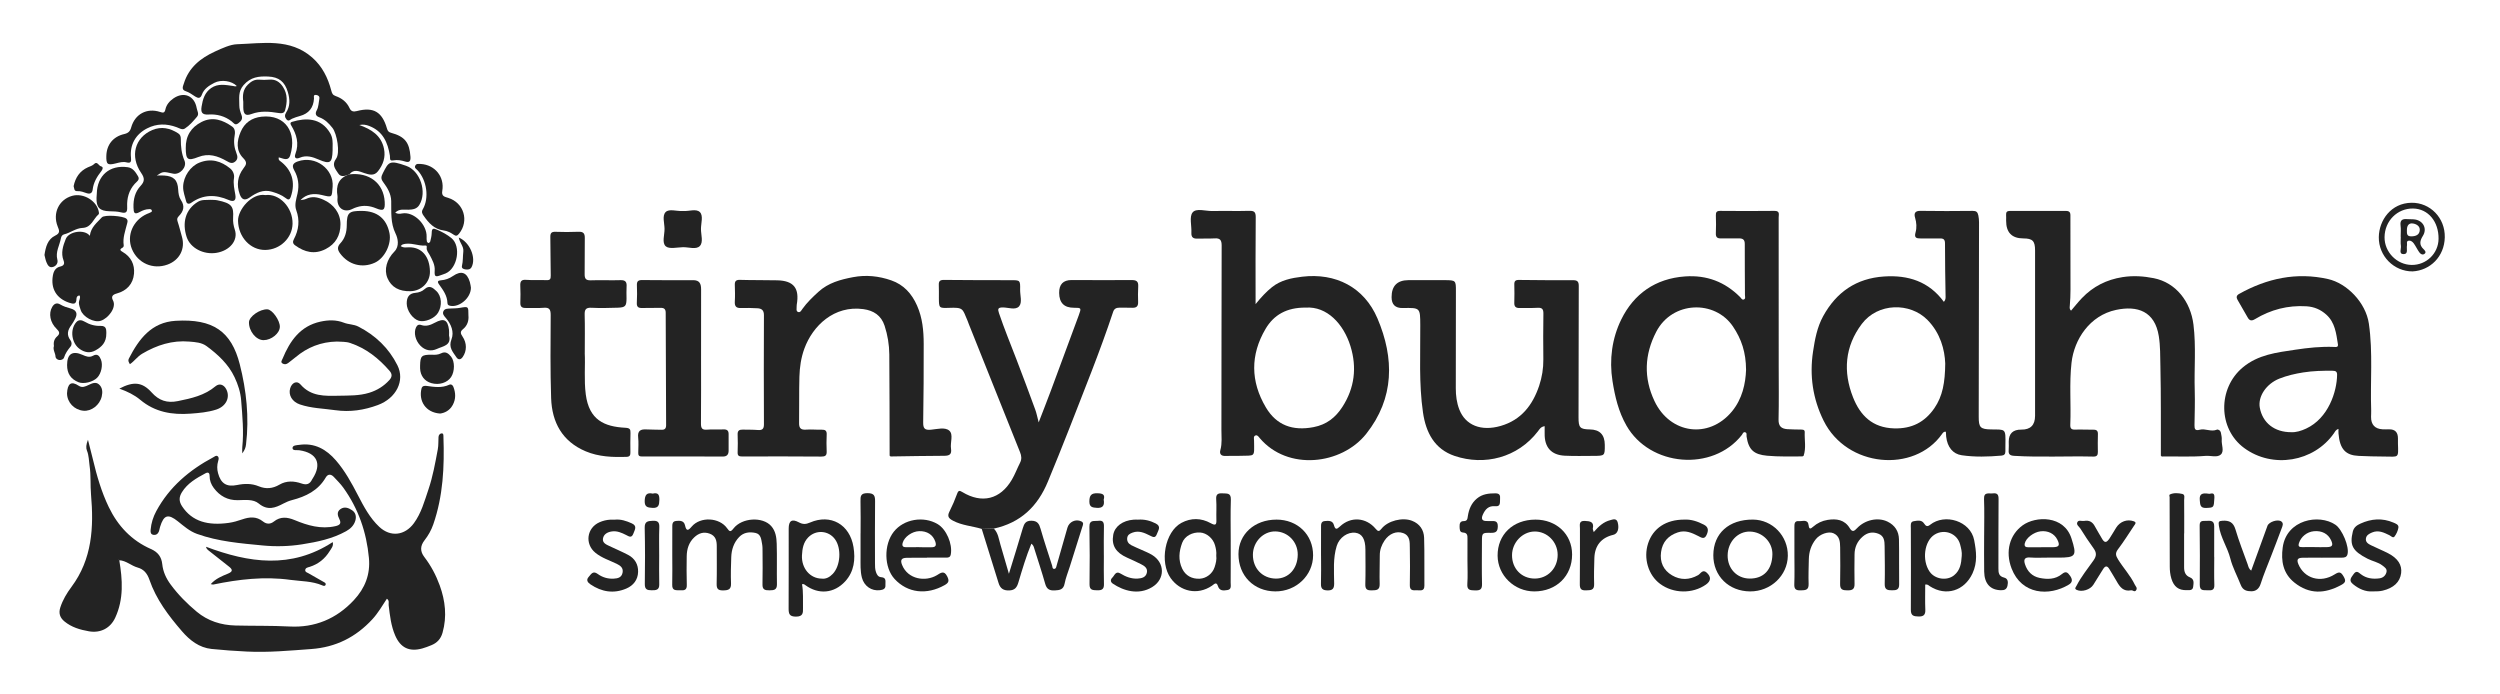 <svg xmlns="http://www.w3.org/2000/svg" id="Layer_1" data-name="Layer 1" viewBox="0 0 1859.41 516.41"><defs><style>      .cls-1 {        fill: #232323;      }    </style></defs><path class="cls-1" d="m88.7,416.6c2.46,14.53,3.42,28.98-3.01,42.85-3.65,7.86-11.02,11.58-19.53,10.09-6.59-1.15-12.94-2.98-18.24-7.36-3.35-2.77-4.45-6.09-3.07-10.36,1.82-5.65,4.86-10.68,8.31-15.31,15.44-20.71,16.65-44.34,14.54-68.66-.62-7.11,0-14.24-1.06-21.34-.57-3.81-.47-7.66-1.98-11.39-.79-1.95-.67-4.41.77-8.03,1.44,5.72,2.63,10.19,3.7,14.69,2.88,12.14,6.34,24.08,11.78,35.38,6.79,14.1,16.98,24.87,31.35,31.18,5.26,2.31,7.86,5.9,8.42,11.26.59,5.66,2.87,10.55,6.19,15.07,5.61,7.62,12.24,14.29,19.47,20.31,8.26,6.87,18.04,9.96,28.74,10.24,13.43.35,26.85.03,40.31.74,18.62.99,34.8-5.63,47.79-19.58,8.35-8.97,12.35-19.2,11.21-31.4-1.77-19.08-7.81-36.64-19.04-52.26-2.07-2.87-4.63-5.4-7.06-8-2.11-2.25-4.44-2.3-6.02.42-5.66,9.72-14.75,14.13-25.1,16.81-2.17.56-4.31,1.47-6.3,2.52-6.17,3.26-11.79,5.51-18.46,0-4.1-3.38-10.19-2.55-15.56-2.46-7.56.13-13.4-3.11-17.86-9.07-2-2.67-3.12-5.65-3.11-9.02,0-2.29-1.11-2.96-3.08-1.9-6.72,3.61-13.36,7.33-17.54,14.13-2.16,3.51-2.28,6.68.12,10.35,7.56,11.56,19.54,14.55,34.85,12.38,3.34-.47,6.65-1.46,9.85-2.56,5.49-1.89,10.61-2.41,15.56,1.56,2.44,1.96,5.31,2.2,8.04.03,4.9-3.91,9.98-3.36,15.48-1.08,9.65,4.01,19.55,6.92,30.23,4.52,3.14-.71,4.76-1.84,3-5.3-1.3-2.55-2.09-5.36.82-7.4,2.99-2.1,6-.91,8.61.82,2.74,1.82,3.35,4.72,2.46,7.77-1.06,3.62-3.67,6.08-6.87,7.86-10.21,5.67-21.44,7.97-32.82,9.77-9.66,1.52-19.48,1.76-29.08.84-16.52-1.59-33.18-2.91-49.03-8.63-5.47-1.98-9.72-5.75-14.14-9.29-7.32-5.87-10.54-4.9-13.31,4.14-.38,1.23-.49,2.57-1.02,3.72-.73,1.61-2.13,2.49-3.95,2.14-2.14-.41-2.18-2.13-2.03-3.81.42-4.91,1.87-9.52,4.21-13.84,9.74-18.03,24.66-30.58,42.46-40.08.95-.51,2.02-1.55,3.11-.78,1.24.89.81,2.4.46,3.59-.92,3.05-.91,6.07-.09,9.09,2.08,7.68,6.36,10.39,14.11,8.78,5.51-1.14,10.87-1.25,16.18.95,5.28,2.19,10.33,1.74,15.33-1.21,5.25-3.1,10.99-2.79,16.46-.88,3.88,1.35,6.22.43,7.88-3.08.07-.15.18-.27.27-.41,7.24-11.07,3.44-19.3-9.79-21.23-1.83-.27-4.95.52-5.05-1.57-.1-2.22,3.14-2.18,5.02-2.45,11.38-1.66,20.13,3.33,27.26,11.58,6.72,7.76,11.61,16.74,16.32,25.81,4.41,8.48,8.84,16.99,15.97,23.64,8.31,7.74,18.96,6.45,25.7-2.77,5.52-7.55,7.83-16.29,10.77-24.95,3.34-9.86,5.12-19.94,7.01-30.06.58-3.08.31-6.13.53-9.18.11-1.53,1.22-2.63,2.42-2.62,1.41.01,1.2,1.66,1.24,2.74.76,22.03-.23,43.85-7.56,64.97-1.51,4.36-3.74,8.28-6.5,11.8-3.36,4.29-3.29,8.34-.2,12.39,4.95,6.48,8.74,13.57,11.5,21.2,4.15,11.48,5.48,23.13,2.1,35.13-1.31,4.66-4.07,7.62-8.37,9.35-2.25.91-4.52,1.81-6.85,2.44-9.5,2.57-16.02-.49-19.98-9.61-3.13-7.2-3.97-14.96-4.89-22.67-.18-1.51.72-3.27-1.31-4.76-3.46,5.24-6.56,10.68-10.82,15.3-12.27,13.3-27.16,20.8-45.42,22.13-16,1.17-31.96,2.68-48.01,1.87-8.72-.44-17.45-1.02-26.14-1.93-9.27-.97-16.21-6.44-22.02-13.16-9.98-11.55-19.2-23.68-24.24-38.38-1.52-4.44-4.08-7.73-8.7-9-4.8-1.32-8.57-5.2-13.78-5.46-.09-.18-.19-.37-.28-.55,0,.1-.06.25-.02.3.09.09.24.13.37.19Z"></path><path class="cls-1" d="m1445.77,224.52c.95-1.12,1.31-2.14,1.29-3.52-.23-13.28-.45-26.56-.44-39.85,0-2.8-.88-3.83-3.56-3.8-4.86.06-9.72.04-14.59,0-2.94-.03-4.95-.31-3.75-4.5.98-3.45.75-7.27-.36-10.97-.9-3-.19-5.13,3.97-5.05,12.96.23,25.93.15,38.9.02,2.61-.03,3.64.8,4.18,3.35.38,1.78.52,3.5.52,5.26-.07,48.13-.15,96.27-.23,144.4-.01,8.03,1.13,9.39,9.19,9.53,10.87.19,10.89-1,10.66,11.54-.03,1.62-.04,3.24-.02,4.86.02,1.97-.92,2.91-2.9,3.08-9.87.85-19.74,1.16-29.57-.27-6.59-.96-10.67-6.05-11.56-13.77-.14-1.24-.16-2.49-.23-3.72-1.66-.23-2.28.88-2.89,1.74-20.64,29.17-70.76,24.98-88.04-9.95-8.05-16.27-10.58-33.58-7.85-51.51,1.38-9.03,3-18.02,7.54-26.27,9.87-17.94,24.7-28.1,45.23-29.48,17.92-1.2,33.41,3.66,44.52,18.86Zm1.02,45.8c-.37-10.07-3.51-22.49-13.18-32.33-13-13.21-36.92-12.9-48.87,2.94-12.67,16.79-14.05,35.62-6.48,54.69,5.3,13.34,14.34,22.54,30.52,23,13.17.37,22.79-4.67,29.91-14.98,6.18-8.93,7.98-19.31,8.1-33.32Z"></path><path class="cls-1" d="m1340.54,339.47c-8.75,0-17.48.28-26.23-.52-9.85-.91-13.8-4.41-15.27-14.25-.18-1.18.51-2.89-1.24-3.24-1.33-.27-1.65,1.26-2.33,2.12-21.7,27.44-68.37,23.51-85.78-7.06-5.9-10.35-8.53-21.48-10.37-33.1-2.53-16.06-.33-31.86,6.54-45.85,9.32-18.96,25.36-30.41,47.42-31.98,16.12-1.14,29.64,4.02,40.96,15.36.77.77,1.4,2.21,2.61,1.85,1.67-.49.98-2.19.98-3.37-.02-12.64-.19-25.28-.13-37.92.02-3.29-1.43-4.26-4.41-4.2-4.37.09-8.76-.12-13.13.01-2.86.09-4.12-.83-3.97-3.9.21-4.37.15-8.75.01-13.13-.08-2.41.54-3.46,3.22-3.44,13.45.11,26.91.16,40.36-.01,4.27-.05,3.12,2.77,3.13,4.93.04,36.96.03,73.91.03,110.87,0,13.13.21,26.26-.11,39.39-.12,4.96,2.15,6.82,6.44,7.16,3.23.26,6.48.18,9.72.29,1.42.05,3.38-.18,3.3,1.89-.25,5.9,1.18,11.89-.86,17.7-.3.13-.6.26-.9.39Zm-41.88-64.4c-.06-13.01-3.43-22.89-9.74-32.24-13.5-19.99-45.14-19.01-57.05,3.89-8.82,16.96-9.51,34.28-1.31,51.62,11.54,24.39,40.34,28.37,57.49,7.8,7.82-9.37,10.25-20.92,10.61-31.07Z"></path><path class="cls-1" d="m1607.17,338.98c-.06-22.2.16-44.4-.34-66.58-.17-7.43,0-14.91-1.19-22.38-2.95-18.52-15.84-22.92-31.81-19.52-19.52,4.15-31.13,21.87-33.1,39.26-1.74,15.34-.28,30.76-.92,46.13-.11,2.65.71,3.76,3.58,3.64,4.53-.19,9.07.13,13.61.06,2.51-.04,3.44.93,3.35,3.45-.15,4.37-.1,8.75-.03,13.12.04,2.39-.74,3.49-3.38,3.43-19.59-.46-39.2.63-58.79-.54-3.07-.18-4.47-1.07-4.16-4.28.2-2.09.03-4.21.04-6.32q.05-9.02,9.34-8.92,10.24.12,10.24-10.27c0-40.99,0-81.99,0-122.98,0-7.07-1.82-8.93-8.71-8.95q-12.85-.04-12.81-13.16c0-1.46.07-2.92-.02-4.37-.12-2.04.68-2.92,2.79-2.92,13.94.05,27.87.07,41.81,0,3.58-.02,3.23,2.43,3.23,4.66.04,13.77.09,27.55.04,41.32-.03,8.26.27,16.52-.51,24.77-.1,1.07-.33,2.29.93,3.45,2.7-3.14,5.25-6.4,8.1-9.37,8.28-8.63,18.31-13.73,30.23-15.6,7.87-1.23,15.57-.73,23.2.79,16.56,3.29,27.41,17.5,29.53,34.53,2.04,16.38.44,32.75.95,49.12.26,8.54-.06,17.1-.18,25.65-.04,2.72.39,4.4,3.83,3.43,4.19-1.18,8.47,1.81,12.83-.07.86-.37,2.69.51,3.01,2.44.28,1.71.74,3.26.59,5.13-.3,3.72,2.09,8.44-.72,10.96-2.7,2.42-7.47.66-11.32.98-10.84.91-21.7.25-32.55.46-.13-.31-.35-.5-.68-.57Z"></path><path class="cls-1" d="m933.86,226.18c4.25-5.22,7.98-9.23,12.23-12.63,6.49-5.18,14.47-6.8,22.36-7.74,25.05-3,46.17,7.83,56.05,31.01,12.64,29.67,12.65,59.34-8.34,85.83-18.34,23.13-58.46,27.78-79.25,3.15-.82-.97-1.7-2.43-3.08-1.94-1.75.62-1.12,2.47-1.11,3.85.13,12.91,1.22,10.9-11.03,11.33-3.4.12-6.81-.09-10.21.07-3.32.16-4.62-1.52-3.81-4.41,1.39-4.96.76-9.96.77-14.93.09-45.7.03-91.41.18-137.11.01-4.05-1.14-5.61-5.2-5.36-4.2.27-8.43,0-12.64.19-3.23.14-4.85-.88-4.67-4.4.27-5.15-1.67-11.86.89-15.07,2.71-3.41,9.71-.95,14.82-1.06,9.07-.19,18.16.12,27.23-.14,3.71-.1,4.95.78,4.91,4.75-.21,21.06-.1,42.13-.1,64.6Zm37.33,2.6c-14.22-.13-23.8,5.43-29.94,15.87-11.35,19.3-11.17,39.04.22,58.3,7.93,13.42,20.02,17.7,35.49,14.74,9.73-1.86,16.37-7.17,21.46-15.05,9.1-14.07,10.9-29.36,6.02-45.14-5.15-16.64-17.54-29.78-33.24-28.72Z"></path><path class="cls-1" d="m661.67,338.98c-.06-25.12-.03-50.24-.24-75.36-.06-7.23-1.23-14.36-3.49-21.31-2.52-7.75-8.27-11.36-15.78-12.39-21.78-2.98-37.68,12.39-43.88,29.32-2.49,6.79-3.51,13.83-3.71,20.94-.32,11.5-.07,23.01-.24,34.52-.05,3.78,1.35,5.13,5.15,4.85,3.86-.29,7.78.14,11.66.04,2.62-.06,3.86.71,3.72,3.58-.2,4.2-.18,8.43-.01,12.64.12,3.04-1.12,3.81-4.03,3.78-19.61-.14-39.23-.17-58.84-.07-2.57.01-3.45-.64-3.36-3.2.15-4.37.19-8.76,0-13.13-.13-2.89,1.25-3.72,3.76-3.66,3.72.09,7.46-.01,11.17.29,3.27.27,4.65-.62,4.63-4.21-.12-27.07-.13-54.14,0-81.2.02-3.71-1.75-4.98-4.87-5.13-4.04-.2-8.11-.34-12.15-.18-3.66.15-4.86-1.32-4.64-4.88.25-4.03.14-8.1,0-12.15-.1-2.83.72-4.01,3.87-3.91,9.23.29,18.48.11,27.71.33,12.27.3,16.64,5.9,14.48,18.17-.08.48-.11.97-.08,1.45.1,1.4-.59,3.31,1.05,3.93,1.63.62,2.42-1.1,3.24-2.26,3.41-4.78,7.62-8.8,11.94-12.74,7.33-6.69,16.38-9.12,25.78-10.9,9.69-1.84,19.13-.82,28.33,2.37,9.29,3.22,15.29,9.87,19.24,18.81,4.03,9.12,4.91,18.69,4.93,28.4.03,19.45-.06,38.9-.38,58.34-.07,4.45.98,6,5.71,5.56,4.6-.43,10.5-2.11,13.67.65,3.3,2.87.6,8.89,1.32,13.46.66,4.25-1.22,5.27-5.1,5.28-13.28.02-26.57.31-39.85.5-.13-.31-.35-.5-.68-.57Z"></path><path class="cls-1" d="m730.16,393.37c-7.08-2.15-14.63-2.52-21.37-6.11-3.22-1.71-4.42-3.21-2.65-6.73,2.17-4.33,4.1-8.81,5.76-13.37.93-2.57,1.88-2.37,3.84-1.18,14.57,8.8,28.15,5.48,36.79-9.12,2.38-4.02,4.01-8.48,6.13-12.66,1.37-2.7,1.11-5.15,0-7.89-12.73-31.67-25.37-63.38-38.03-95.09-.36-.89-.64-1.82-1.02-2.7-3.88-9-2.92-9.98-13.9-9.55-7.32.28-7.34.12-7.41-7.27-.03-3.24.1-6.49-.06-9.72-.14-2.96.98-3.82,3.97-3.79,16.53.19,33.06.18,49.59.2,6.96,0,7.05-.03,6.93,7.17-.07,4.18,1.72,9.4-.77,12.27-2.65,3.04-7.97.84-12.09.83-3.79,0-3.89,1.24-2.84,4.33,3.92,11.53,8.52,22.79,12.9,34.14,4.82,12.49,9.47,25.05,14.08,37.62.98,2.66,1.49,5.49,2.52,9.4,3.32-8.63,6.29-16.14,9.11-23.71,6.96-18.68,13.86-37.37,20.75-56.07,1.98-5.36,1.86-5.48-3.65-5.47q-10.87.03-10.99-11.02-.1-9.59,9.26-9.6c14.91.02,29.82.16,44.73.02,3.59-.03,5.03,1.08,4.82,4.72-.23,3.88-.2,7.78-.07,11.66.1,3.19-1.32,4.36-4.39,4.23-3.24-.14-6.48-.02-9.72-.06-2.2-.03-3.74.91-4.44,3-9.81,29.61-21.63,58.46-32.9,87.53-5.03,12.97-10.34,25.82-15.61,38.7-7.64,18.63-20.4,30.77-40.27,35.07-2.99.08-5.99.17-8.98.25Z"></path><path class="cls-1" d="m1148.87,316.96c-3,.47-3.85,2.32-5.02,3.84-15.08,19.64-39.74,25.78-61.9,18.32-15.06-5.07-21.42-17.47-23.58-32.32-3.14-21.58-1.87-43.33-2.02-65.02-.09-12.93.04-12.93-13.07-12.68q-8.27.16-8.27-8.07,0-12.58,12.52-12.67c9.08-.05,18.15-.06,27.23,0,7.99.05,8.12.32,8.09,8.06-.07,24.15-.07,48.3-.08,72.45,0,5.38.67,10.68,2.62,15.7,4.56,11.75,16.23,16.42,30.77,12.22,15.27-4.42,23.8-15.5,28.63-29.93,2.11-6.32,3.16-12.85,3.09-19.57-.12-11.34-.15-22.69.04-34.03.06-3.46-1.09-4.55-4.47-4.33-4.36.28-8.75.04-13.12.16-2.81.07-4.17-.9-4.05-3.95.17-4.53.1-9.07.01-13.61-.05-2.47.86-3.36,3.44-3.32,13.45.18,26.9.23,40.35.19,3.16-.01,4.16,1.12,4.15,4.3-.13,32.58-.09,65.15-.17,97.73-.02,7.61,1.03,8.84,8.46,8.97q11.01.18,11.07,11.45c.05,8.14.05,8.18-8.38,8.22-7.13.03-14.27.21-21.39-.13-10.05-.48-15.13-6.27-14.96-16.45.03-1.75,0-3.5,0-5.5Z"></path><path class="cls-1" d="m1739.27,319.03c-2.05.58-2.55,2.05-3.35,3.19-14.95,21.43-45.66,26.51-66.75,11.02-19.56-14.36-19.72-44.41-1.09-59.95,11.54-9.63,25.31-11.1,38.98-13.17,9.56-1.45,19.26-2.49,29.01-2.08,1.34.06,3.17.42,2.78-2.07-1.26-7.99-2.14-16.19-8.7-22.02-4.15-3.69-8.9-5.79-14.74-6.15-13.85-.83-26.5,2.48-38.26,9.57-2.47,1.49-4.06,1.25-5.48-1.36-2.41-4.4-5.09-8.64-7.5-13.04-.87-1.6-1.03-3.12,1.17-4.35,20.76-11.6,42.7-16.37,66.2-11.07,13.9,3.14,28.06,17.35,30.34,33.22,3.09,21.47.96,42.94,1.71,64.38.06,1.62-.07,3.24-.09,4.86-.07,5.81,2.87,9,8.6,9.29,1.62.08,3.24.04,4.86.02q6.53-.11,6.54,6.7c0,1.3-.05,2.59,0,3.89.36,11.14.74,9.72-9.91,9.65-6.47-.04-12.95-.18-19.41-.49-9.51-.46-13.95-4.9-14.9-16.71-.08-1.05-.01-2.11-.01-3.32Zm-34.99,2.42c3.39.17,7.23-.96,10.95-2.69,16.55-7.69,22.9-27.53,23.02-40.05.02-2.5-1.27-2.92-3.34-2.95-7.29-.1-14.55.1-21.78,1.23-6.09.96-12.07,2.34-17.79,4.6-9.79,3.88-16.07,13.32-14.59,21.56,2.02,11.28,10.89,18.4,23.54,18.3Z"></path><path class="cls-1" d="m259.86,129.68c-2.92,1.03-6.22,2.57-8.35-.77-2.02-3.16-5.02-6.23-1.56-10.84,3.19-4.25.71-18.66-2.69-22.95-2.73-3.45-5.59-6.38-9.87-7.93-2.13-.77-3.42-2.29-1.77-5.25,1.34-2.41,1.35-5.58,1.89-8.43.37-1.91-.88-2.73-2.45-2.9-2.26-.24-1.47,1.64-1.53,2.72q-.6,10.24-10.44,12.94c-2.01.56-4.03,1.19-5.93,2.04-1.39.62-2.48,2.39-4.11.45-1.31-1.57-1.41-3.22-.31-4.92,3.17-4.88,2.94-9.96,1.35-15.34-2.3-7.76-6.63-11.22-14.64-11.58-7-.31-13.07.37-18.29,6.37-4.26,4.89-3.11,9.98-3.17,15.16-.02,2.35.75,4.81,1.61,7.05,1.1,2.88-.05,4.39-2.23,6.09-2.6,2.03-3.38.02-5.04-1.28-5.02-3.96-11.03-5.55-17.29-5.14-4.89.31-5.77-1.75-5.12-5.89.86-5.41,2.33-10.45,7.11-13.79,5.13-3.57,10.77-2.31,16.31-1.55.95.13,1.82.6,2.76.03-3.69-3.81-11.49-5.07-16.76-2.34-3.87,2.01-7.64,4.39-9.23,8.84-1.05,2.93-2.86,2.66-4.93,1.31-2.3-1.5-4.48-3.13-7.17-4.01-3.32-1.09-1.86-3.75-1.26-5.68,3.67-11.91,12.4-18.89,23.31-23.86,5.24-2.39,11.27-5.17,16.15-5.33,19.19-.63,39.49-4.68,56.08,9.95,7.41,6.53,11.64,15.06,14.08,24.44.56,2.14,1.05,3.36,3.21,4.12,4.58,1.59,8.29,4.4,10.38,8.95,1.16,2.52,2.81,2.94,5.49,2.23,12.31-3.24,18.79.57,22.36,12.97.5,1.72,1.09,2.67,3.01,3.19,10.33,2.82,13.71,7.15,14.47,17.84.2,2.85-.52,4.6-3.79,3.59-2.97-.92-5.91-1.51-9.06-.89-3.1.61-2.19-1.89-2.44-3.47-1.56-9.85-5.23-18.24-15.38-22.14-2.29-.88-4.57-1.32-7.37-.71,9,3.22,16.31,7.74,18.35,17.65,1.3,6.34-.64,11.84-4.49,16.75-2.89,3.68-6.6,2.53-10.22,1.32-3.81-1.27-7.7-3.31-11.02.99h-.01Z"></path><path class="cls-1" d="m434.91,262.45c.5,9.27-.64,20.13.78,30.96,2.5,19,13.82,23.91,29.26,24.74,3.49.19,4.09,1.05,3.99,4.01-.16,4.69-.13,9.4-.07,14.09.02,2-.19,3.44-2.74,3.53-10.43.37-20.81,0-30.55-4.12-17.38-7.34-25.07-21.52-25.67-39.53-.68-20.56-.45-41.15-.33-61.73.02-4.19-.92-5.89-5.37-5.48-4.34.41-8.74.04-13.12.14-2.78.06-4.2-.84-4.08-3.92.17-4.21.14-8.43-.04-12.63-.14-3.27.8-4.65,4.42-4.37,5,.38,10.04.02,15.06.22,2.6.1,3.22-.78,3.17-3.32-.22-9.56-.09-19.12-.3-28.68-.06-2.92.75-4.05,3.8-3.95,5.67.19,11.35.24,17.01-.02,3.6-.17,4.89,1.06,4.82,4.67-.17,8.91.06,17.83-.11,26.73-.07,3.52.95,4.85,4.7,4.7,7.28-.29,14.59.13,21.87-.12,3.76-.13,4.88,1.34,4.62,4.82-.21,2.9-.03,5.83-.04,8.75-.03,5.72-.84,6.73-6.61,6.92-6.48.21-12.98.38-19.44.05-4.19-.22-5.21,1.27-5.09,5.23.27,8.9.08,17.82.08,28.3Z"></path><path class="cls-1" d="m521.42,264.85c0,16.68.09,33.37-.07,50.05-.03,3.52.76,5,4.56,4.66,4.02-.36,8.1,0,12.14-.18,2.68-.11,3.91.85,3.86,3.58-.07,4.05,0,8.1.01,12.15,0,2.91-1.21,4.47-4.36,4.46-20.09-.08-40.17-.13-60.26-.07-2.42,0-2.61-1.16-2.59-2.97.04-3.73.34-7.49-.07-11.17-.56-4.99,1.79-6.24,6.16-5.97,3.71.23,7.45.1,11.17.26,2.53.11,3.47-1.01,3.46-3.45-.14-27.86-.26-55.72-.31-83.58,0-2.8-1.23-3.7-3.83-3.64-4.53.1-9.07-.03-13.6.1-2.77.08-4.22-.67-4.05-3.83.24-4.36.24-8.75.06-13.11-.12-3.02,1.05-3.87,3.97-3.84,12.63.14,25.27.12,37.9.08,4.81-.02,5.9,2.78,5.88,6.9-.06,16.52-.03,33.04-.03,49.56Z"></path><path class="cls-1" d="m116.67,130.54c2.46,0,3.91-.08,5.36.01,7.2.45,10.12,3.33,10.49,10.42.15,2.8.54,5.62,2.08,7.89,3.05,4.49,1.88,8.31-1.48,11.74-1.35,1.38-1.64,2.37-1.02,4.19,1.25,3.66,2.08,7.47,3.18,11.18,2.68,9.01-1.67,17.51-10.68,20.81-10.8,3.94-22.12-1-26.49-11.57-4.14-10,.79-21.47,11.24-26.12.74-.33,1.53-.54,2.23-.93.64-.35,1.67-.53,1.33-1.65-.3-.97-1.19-.97-1.98-.96-2.49.03-4.83.9-6.91,2.07-4.21,2.36-4.62.53-4.74-3.31-.18-6.12,1.12-11.62,5.32-16.1,3.03-3.24,3.07-5.73.42-9.55-8.55-12.33-4.81-26.38,8.22-31.93,6.8-2.89,13.29-1.46,19.35,2.49,1.57,1.02,1.9,2.46,1.89,4.17-.04,5.52.49,10.85,2.73,16.11,2.06,4.83-3.53,10.76-8.52,9.64-7.44-1.67-7.49-1.67-12.01,1.39Z"></path><path class="cls-1" d="m66.8,175.4c.83-6.54,5.42-9.81,8.93-13.72,1.98-2.21,16.04-1.07,18.28.98,1.43,1.3.71,2.84.41,4.07-1.27,5.16-3.24,10.18-2.41,15.67.13.83-.3,1.54-1.12,1.97-2.39,1.22-1.11,2.18.29,2.99,6.27,3.61,9.1,9.38,8.49,16.22-.68,7.63-5.37,12.67-12.87,14.72-2.9.79-4.37,2.16-2.75,5.17,2.8,5.21-3.54,13.32-9.1,15.11-5.08,1.64-13.31-2.9-14.94-8.01-.58-1.83-1.34-3.71-1.34-5.58,0-1.66,1.44-3.25.58-5.17-1.71-.14-2.36,1.28-2.37,2.34-.04,4.48-2.37,4.02-5.45,2.99-9.46-3.18-13.83-10.46-12.09-20.3.58-3.29,2.03-5.8,5.45-6.6,2.63-.61,3.45-1.97,2.48-4.49-2.15-5.6-.41-10.94,1.64-16.02,2.34-5.78,14.14-7.45,17.89-2.34Z"></path><path class="cls-1" d="m293.93,158.19c1.96,1.12,3.64.85,5.12.57,8.74-1.65,18.58,8.33,18.25,17.35-.04,1.13-.04,2.28.18,3.38.1.51.8,1.27,1.2,1.25.47-.02,1.21-.68,1.33-1.19.48-2.03,1.04-4.1,1.07-6.17.04-3.67,1.12-3.83,4.32-2.39,3.74,1.68,7.35,3.6,10.4,6.14,7.35,6.11,4.48,22.45-4.37,26.25-1.18.51-2.43.86-3.64,1.32-4.14,1.58-4.75.94-4.47-3.57.26-4.17-1.8-7.78-3.66-11.36-.95-1.84-2.61-3.38-2.28-5.71.1-.71,0-1.51-.76-1.44-5.8.56-11.42-2.76-17.26-.75-.42.14-.72.62-1.33,1.17,2.13,1.51,4.42.89,6.53.9,9.19.03,15.04,6.89,15.22,18.01.13,7.95-6.16,14.37-14.34,14.64-8.56.27-14.38-3-17.25-9.72-2.72-6.36-.53-14.02,5.15-19.77,3.96-4,2.55-9.94.87-13.38-3.92-7.99-3.06-16.04-3.24-24.2-.12-5.47-2.89-9.91-5.97-14.07-1.82-2.46-1.61-3.97-.17-6.77,4.31-8.34,4.73-9.78,17.25-5.35,10.54,3.73,15.71,19.54,9.79,29.13-1.85,3-4.8,3.42-7.98,3.53-3.27.12-6.82-.94-9.96,2.2Z"></path><path class="cls-1" d="m250.43,254.04c-11.62.23-21.82,4.22-30.7,11.73-1.71,1.44-3.54,2.73-5.28,4.14-1.42,1.15-3.03,1.34-4.44.36-1.45-1.01-.32-2.33.15-3.47,5.46-13.22,13.15-24.32,28.19-27.58,5.77-1.25,11.57-1.5,17.52.83,3.28,1.29,7.28,1.12,10.63,2.84,12.74,6.52,22.69,16.01,29.09,28.81,5.69,11.38-.79,24.47-14.6,29.57-10.2,3.77-20.62,5.39-31.72,3.8-8.78-1.26-17.74-1.37-26.24-4.27-5.75-1.96-8.7-7-7.21-11.99,1.24-4.16,4.97-6,7.63-2.92,7.88,9.13,18.07,8.65,28.53,8.44,7.61-.16,15.2.08,22.61-2.19,5.89-1.81,10.86-4.91,15-9.46,2.11-2.32,2.23-4.46.15-6.85-8.07-9.29-17.39-16.75-29.25-20.72-3.34-1.12-6.67-.83-10.07-1.08Z"></path><path class="cls-1" d="m1334.62,413.08c0-6.97.02-13.94-.01-20.91-.01-2.4-.05-4.89,3.32-4.58,2.72.25,6.73-1.76,7.27,3.18.37,3.37,1.69,2.41,3.28,1.02,3.13-2.73,6.73-4.46,10.83-5.11,6.66-1.05,12.65-.18,16.49,6.19,1.95,3.24,3.36,2.12,5.41-.04,6.02-6.35,15.68-8.27,22.66-4.87,5.49,2.68,8.38,7.19,8.51,13.12.23,11.18-.03,22.37.14,33.55.06,4.02-2.11,4.43-5.25,4.41-3.27-.01-5.59-.31-5.49-4.66.23-9.39.05-18.8-.07-28.2-.05-3.77-.27-7.56-4.67-9.23-4.38-1.66-8.2-.88-11.7,2.2-4.03,3.54-5.97,7.97-6,13.27-.04,7.29-.19,14.59,0,21.88.1,4.05-1.79,4.83-5.36,4.79-3.45-.04-5.47-.52-5.37-4.71.23-9.07.1-18.15.03-27.23-.03-4.31-.41-8.65-5.14-10.61-3.68-1.53-9.97.73-12.97,4.5-3.45,4.32-5.08,9.34-5.19,14.84-.12,6.16-.38,12.32-.16,18.47.16,4.65-2.47,4.64-5.89,4.74-3.53.1-4.91-.85-4.76-4.62.28-7.12.08-14.26.08-21.39Z"></path><path class="cls-1" d="m500.01,413.12c0-6.96-.02-13.93.02-20.89.01-2.09-.17-4.48,2.82-4.77,2.83-.28,5.84-.33,6.63,3.23,1.03,4.68,2.39,4.01,5.01.93,6.43-7.54,20.57-6.84,26.32,1.3,1.81,2.56,2.52,2.98,4.71.17,6.33-8.14,21.73-8.97,28.07-1.83,3.35,3.76,3.96,8.53,4.1,13.16.31,10.03-.02,20.08.17,30.11.08,4.34-2.36,4.49-5.61,4.53-3.22.03-5.24-.43-5.14-4.4.21-8.09.07-16.19.04-24.29,0-1.94.03-3.92-.34-5.8-.64-3.28-.78-7.29-4.87-8.18-4.36-.95-8.8-.51-12.18,3.02-3.99,4.17-5.7,9.36-5.89,15.01-.22,6.47-.43,12.96-.17,19.42.18,4.6-1.95,5.22-5.87,5.29-4.02.07-4.9-1.42-4.81-5.11.23-9.22.05-18.46.08-27.69.02-4.14-.76-7.73-5.22-9.4-4.5-1.68-8.3-.33-11.56,2.75-3.99,3.78-5.5,8.69-5.57,14.04-.08,7.12-.17,14.25.06,21.37.13,3.9-2,4.11-4.9,3.95-2.86-.16-6.06.67-5.94-4.08.18-7.28.05-14.57.04-21.86Z"></path><path class="cls-1" d="m982.52,413.24c0-6.97-.03-13.94.02-20.9.01-2.08-.21-4.55,2.79-4.8,2.73-.23,5.84-.56,6.81,3.02.94,3.49,2.03,3.31,4.45,1.02,8.04-7.61,19.43-6.83,26.6,1.75,1.75,2.1,2.57,2.12,4.33-.1,4.73-5.94,15.59-8.63,22.64-5.91,5.78,2.23,8.86,6.81,9.04,12.68.38,11.82.07,23.65.21,35.48.06,4.7-3.23,3.43-5.74,3.54-2.65.12-5.19.33-5.1-3.79.2-9.23.16-18.47,0-27.71-.08-4.29.32-9.11-4.98-11.03-4.92-1.79-10.41.43-13.82,5.55-2.18,3.27-3.55,6.86-3.54,10.92.02,7.13-.3,14.26-.08,21.39.14,4.64-2.44,4.67-5.88,4.75-3.48.09-4.92-.79-4.8-4.59.26-8.58.11-17.17.07-25.76-.03-7.76-2.45-11.8-7.36-12.49-5.73-.81-12.03,3.47-13.98,9.79-2.83,9.15-1.98,18.61-1.9,27.96.03,3.81-1.26,5.22-5.07,5.11-3.52-.1-4.86-1.38-4.75-4.97.22-6.96.06-13.93.06-20.9h-.02Z"></path><path class="cls-1" d="m207.41,116.97c-.35,1.02-.2,1.97.69,2.61,9.07,6.57,11.88,16.06,8.17,26.77-1,2.9-2.33,2.11-3.87.91-3-2.34-6.48-3.55-10.06-4.65-6.46-1.98-11.77.82-16.69,4.29-3.97,2.8-6.05,1.15-7.34-2.43-2.47-6.84-1.68-13.38,2.78-19.27,1.98-2.61,3.1-4.31-.13-7.55-5.53-5.54-4.88-12.71-1.99-19.51,2.9-6.83,8.28-10.59,15.66-11.35,17.85-1.85,26.29,12.03,21.29,28.55-1.51,5-5.44,2.39-8.56,1.7-.1-.11-.18-.24-.3-.32-.06-.04-.18,0-.27,0l.63.25Z"></path><path class="cls-1" d="m730.16,393.37c2.99-.08,5.99-.16,8.98-.25,3.3,3.28,3.69,7.78,4.93,11.91,2.03,6.79,3.97,13.61,6.32,21.73,3.72-12.13,7.14-22.98,10.33-33.9,1.01-3.45,2.21-5.64,6.49-5.56,4.41.09,5.67,2.33,6.73,6.02,2.63,9.16,5.65,18.22,8.57,27.29.31.95.1,2.65,1.69,2.5,1.29-.12,1.42-1.56,1.72-2.63,2.67-9.32,5.36-18.64,7.99-27.97,1.25-4.41,6.15-6.71,10.29-4.74,2.17,1.03,1.22,2.69.76,4.17-3.08,9.88-6.21,19.74-9.32,29.61-1.31,4.16-3.02,8.24-3.82,12.5-.86,4.56-3.69,4.9-7.39,5.09-3.84.2-5.94-.99-7.04-4.88-2.46-8.71-5.32-17.31-8.03-25.94-.42-1.35-.65-2.84-2.28-3.93-3.9,9.47-6.77,19.15-9.64,28.81-1.1,3.69-2.6,5.83-6.91,5.95-4.35.13-6.63-1.56-7.84-5.52-4.13-13.43-8.34-26.84-12.52-40.26Z"></path><path class="cls-1" d="m915.36,402.72c0,10.2.05,20.4-.04,30.6-.02,2.1.85,5.05-2.38,5.53-2.76.42-5.87.97-7.13-3.05-1.08-3.45-2.94-1.15-4.38-.17-10.95,7.45-23.8,4.16-30.72-5.61-8.41-11.86-4.34-34.5,7.99-41.12,7.15-3.84,14.7-3.7,21.77.22,3.73,2.07,4.36,1.09,4.24-2.57-.16-5.01.22-10.06-.14-15.05-.27-3.8,1.14-4.78,4.68-4.56,3.28.21,6.39-.54,6.22,4.7-.34,10.35-.1,20.72-.1,31.08,0,0-.01,0-.02,0Zm-10.75,10.51c.27-2.65-.23-5.19-.93-7.68-1.43-5.1-6.18-9.16-11.03-9.49-5.69-.39-11.48,2.57-13.39,7.67-2.37,6.31-3.04,12.85.03,19.26,2.42,5.06,7.13,7.74,13,7.44,4.92-.25,9.54-3.74,11.12-8.68.89-2.75,1.59-5.6,1.2-8.52Z"></path><path class="cls-1" d="m1431.91,434.77c0,6.18-.19,12.44.07,18.68.16,3.87-1.3,5.16-5.06,5.07-3.52-.09-5.74-.45-5.7-4.98.17-20.24,0-40.48,0-60.72,0-2-.62-4.76,2.2-5.19,2.57-.39,5.77-1.17,7.59,1.65,1.36,2.11,2.46,2.68,4.54,1.03,10.97-8.71,30.03-2.82,32.76,11.4,1.63,8.46,2.58,16.52-1.23,24.75-6.01,13-19.71,17.31-31.74,9.55-.91-.59-1.64-1.59-3.43-1.24Zm27.16-21.2c.29-2.99-.48-5.86-1.21-8.64-2.17-8.26-11.72-11.83-18.99-7.31-7.65,4.76-9.56,19.05-3.69,27.55,3.91,5.66,12.79,7.02,18.13,2.75,4.62-3.7,5.42-8.94,5.75-14.35Z"></path><path class="cls-1" d="m223.43,148.88c1.4-.3,2.93-.34,4.19-.94,4.46-2.13,8.47-1.38,12.9.58,7.54,3.33,12.71,9.92,12.71,18.25,0,8.26-3.54,14.66-11.07,18.5-8.16,4.17-15.62,2.33-22.68-2.81-1.85-1.35-1.84-2.78-.88-4.6,3.65-6.92,4.48-14,1.74-21.53-1.5-4.12.07-8.44.94-12.41,1.37-6.28.56-11.96-2.47-17.3-2.11-3.73-.61-5.41,2.65-6.56,13.29-4.71,26.92,5.84,25.94,18.75-.62,8.14-.16,8.13-8.03,6.23-5.87-1.41-11.41-.9-15.94,3.84Z"></path><path class="cls-1" d="m596.51,434.54c1.08,5.81.58,11.74.73,17.65.09,3.72,0,6.42-5.24,6.43-5.01,0-5.47-2.23-5.45-6.19.11-19.77.03-39.54.05-59.3,0-5.78,2.35-7.42,7.51-4.66,3.02,1.62,5.2,1.56,8.36.18,15.29-6.65,29.6,1.34,32.33,18.21,1.48,9.16.55,18.2-6.16,25.53-8.23,8.98-19.79,10.02-29.66,2.81-.66-.48-1.25-1.04-2.45-.66Zm14.7-4.18c3.07.41,5.84-1.08,8.18-3.53,5.78-6.07,6.59-18.99,1.65-25.76-4.79-6.58-14.15-7.25-19.89-1.42-3.67,3.72-4.44,8.57-4.68,13.39-.47,9.6,6.03,17.27,14.74,17.32Z"></path><path class="cls-1" d="m96.62,270.86c-.74-1.28-1.64-2.47-.73-4.24,7.44-14.52,16.78-26.95,34.75-28.02,27.88-1.66,41.46,7.91,47.69,32.33,4.96,19.46,7.08,39.47,4.65,59.68-.26,2.16-.87,4.06-2.8,6.59,0-2.06-.12-3.37.02-4.65,1.21-11.63.06-23.18-.84-34.76-.48-6.14-2.34-11.77-4.87-17.16-4.58-9.75-12.31-16.9-20.81-23.18-3.69-2.73-8.19-3-12.74-3.39-12.87-1.12-24.29,2.59-35.2,9.02-3.58,2.11-5.79,5.55-9.12,7.78Z"></path><path class="cls-1" d="m1274.31,412.79c.11-16.15,11.62-26.45,29.43-26.34,14.57.09,26.22,12.2,25.98,27-.24,14.68-12.75,26.48-28.01,26.42-15.93-.06-27.51-11.51-27.41-27.08Zm26.98,17.53c10.47.11,16.78-6.6,16.96-18.05.14-9.01-7.25-16.58-16.51-16.9-9.17-.32-16.66,7.56-16.78,17.65-.12,9.84,6.83,17.2,16.32,17.3Z"></path><path class="cls-1" d="m949.33,386.46c15.78-.03,27.34,11.23,27.3,26.58-.04,14.93-12.6,26.91-28.11,26.82-15.98-.09-27.4-11.65-27.4-27.73,0-14.79,11.92-25.63,28.21-25.66Zm-.44,43.88c9.45.11,16.24-7.3,16.32-17.82.07-9.48-7.29-17.11-16.65-17.27-8.99-.15-16.61,7.74-16.7,17.27-.1,10.19,7.08,17.7,17.04,17.82Z"></path><path class="cls-1" d="m1141.88,386.46c15.77-.04,27.36,10.91,27.39,25.88.03,16.06-11.67,27.52-28.11,27.53-14.89,0-27.18-11.93-27.3-26.53-.13-15.74,11.44-26.83,28.03-26.87Zm-.43,43.86c9.7.01,17.13-7.7,17.08-17.74-.04-9.61-7.91-17.46-17.3-17.26-8.99.2-16.58,8.2-16.64,17.55-.07,10.03,7.09,17.43,16.86,17.45Z"></path><path class="cls-1" d="m1727.26,414.8c-4.86,0-9.73-.08-14.59.03-3.04.07-4.88.75-3.26,4.7,4.36,10.63,16.41,14.41,27.07,7.65,3.49-2.21,4.66-1.73,6.6,1.57,1.98,3.36,1.37,4.65-1.97,6.45-12.02,6.46-23.51,6.97-34.59-1.88-8.55-6.83-10.09-16.2-8.72-26.18,2.83-20.65,26.94-25.18,39.19-16.86,5.04,3.42,10.51,16.43,8.99,21.99-.61,2.25-2.27,2.48-4.14,2.49-4.86,0-9.73,0-14.59,0v.05Zm-5.73-7.89v.04c3.06,0,6.13.06,9.19-.02,4.04-.1,4.78-1.4,3.05-5.12-2.25-4.83-6.89-7.27-12.76-6.71-5.21.49-9.6,4.12-11.1,8.76-.84,2.6.16,3.11,2.43,3.06,3.06-.07,6.13-.02,9.19-.02Z"></path><path class="cls-1" d="m1523.88,414.73c-4.7,0-9.42.26-14.09-.08-4.35-.32-4.66,1.94-3.68,5,1.69,5.32,5.35,9.03,10.8,10.17,5.8,1.21,11.77,1.2,16.67-2.85,2.93-2.42,4.29-1.25,6.06,1.27,1.87,2.66,1.93,4.86-.88,6.56-14.73,8.91-35.12,7.49-42.61-11.97-4.91-12.77-1.35-25.15,8.19-32.08,9.69-7.03,30.8-7.64,36.35,9.74,4.15,12.97,3.41,14.3-10,14.26-2.27,0-4.54,0-6.81,0v-.03Zm-5.68-7.7v-.03c2.9,0,5.8.05,8.7-.01,4.6-.1,5.36-1.43,3.29-5.61-2.23-4.5-7.05-6.89-12.54-6.21-5.12.64-10.78,4.98-11.69,8.96-.5,2.18.56,2.93,2.58,2.91,3.22-.03,6.44,0,9.66,0Z"></path><path class="cls-1" d="m689.22,414.85c-5.02,0-10.05-.12-15.06.04-3.48.11-4.78,1.44-3.22,5.3,4.39,10.87,17.5,12.62,25.82,7.66,2.8-1.67,5.34-3.95,7.73.84,1.59,3.17,1.29,4.7-1.87,6.48-13.38,7.55-27.57,5.93-37.25-4.54-7.91-8.56-8.18-25.59-.56-35.2,7.39-9.31,22.04-11.86,32.54-5.64,6.53,3.86,11.17,14.68,9.84,22.44-.44,2.55-2.05,2.52-3.88,2.52-4.7,0-9.4,0-14.09,0,0,.03,0,.07,0,.1Zm-5.64-7.88v.04c3.06,0,6.12-.05,9.18.01,3.26.06,3.82-1.43,2.85-4.27-1.71-4.99-6.08-7.89-11.99-7.7-5.27.16-11.02,4.28-12.23,8.65-.65,2.33.11,3.33,2.53,3.28,3.22-.06,6.44-.02,9.67-.02Z"></path><path class="cls-1" d="m197.44,145.1c10.21-1.36,20.39,9.1,20.15,21.34-.21,10.5-9.25,19.31-20.24,19.46-11.16.15-20.04-9.58-20.31-21.62-.19-8.2,10.07-20.87,20.4-19.18Z"></path><path class="cls-1" d="m156.77,434.44c3.65-4.14,8.32-5.94,12.83-7.81,3.92-1.63,3.34-3.18.56-5.33-4.74-3.67-9.39-7.44-14.11-11.14-1.28-1.01-2.65-1.9-2.76-3.48,31.72,11.93,63.21,16.7,94.18-3.49.75,2.92-1.08,4.77-2.24,6.66-3.51,5.71-8.44,9.73-14.91,11.76-1.34.42-3.16.63-3.29,2.39-.12,1.53,1.57,1.88,2.64,2.51,3.63,2.12,7.32,4.14,10.95,6.26.79.46,1.97.91,1.57,2.11-.42,1.25-1.5.93-2.43.53-7.6-3.28-15.82-3.03-23.79-4.13-19.34-2.68-38.4-.42-57.35,3.48-.41.09-.89-.13-1.84-.29Z"></path><path class="cls-1" d="m156.24,148.62c1.77.1,3.59-.02,5.32.33,10.98,2.19,12.32,4.68,11.82,12.99-.19,3.06.29,5.95,1.29,8.95,2.62,7.84-3.72,15.55-13.72,17.17-9.49,1.53-19.41-3.5-22.13-11.81-3.41-10.43-1.07-20.49,8.46-26.2,2.85-1.71,5.93-1.21,8.96-1.42Z"></path><path class="cls-1" d="m269.17,156.87c11.35.08,18.32,5.7,20.51,16.53,1.64,8.09-3.57,18.61-10.87,21.97-9.42,4.33-19.59,1.59-25.82-6.84-1.99-2.7-2.38-4.88.2-7.63,3.42-3.65,4.7-8.33,4.72-13.32.04-9.41,1.48-10.77,11.26-10.71Z"></path><path class="cls-1" d="m1550.14,387.44c3.73-.7,6.24.78,7.97,4.07,1.57,2.98,3.42,5.81,5.06,8.76,1.99,3.58,3.42,3.74,5.76.3,1.8-2.65,3.32-5.49,5.05-8.19,2.89-4.53,8.13-6.43,13.01-4.69,2.4.86,1.01,2.17.24,3.31-3.94,5.88-7.68,11.91-11.95,17.53-2.22,2.92-1.68,4.73.08,7.59,3.95,6.41,9.2,11.94,12.46,18.78.58,1.22,2,2.28,1.06,3.92-1.16,2.04-2.58-.02-3.81.23-5.81,1.15-8.45-2.53-10.84-6.82-1.65-2.97-3.54-5.81-5.24-8.75-1.66-2.89-3.18-2.85-4.89-.03-2.34,3.86-4.76,7.66-7.16,11.48-2.3,3.68-8.43,5.57-12.28,3.86-2.05-.91-.84-1.93-.27-3.04,3.49-6.81,8.3-12.76,12.69-18.96,2.43-3.43,2.28-5.89-.05-9.08-3.44-4.7-6.61-9.61-9.71-14.55-.96-1.53-3.39-2.89-2.16-4.95.99-1.66,3.31-.43,4.97-.76Z"></path><path class="cls-1" d="m79.09,115.96c.2-8.27,4.98-14.35,13.31-16.26,2.94-.67,4.36-1.98,5.16-4.87,2.77-9.98,11.65-14.76,21.44-11.58,2.29.75,3.41.92,4.03-1.91.75-3.41,2.95-6.03,5.85-8.07,7.74-5.44,15.83-2.13,17.42,7.18.37,2.15,2.01,4.32.17,6.45-2.74,3.18-5.47,6.47-9.02,8.73-1.92,1.23-4.16-.32-6.03-1.01-7.54-2.77-14.82-2.83-22.06.89-8.54,4.39-12.95,12.24-11.93,21.85.28,2.64-.04,4.3-3.2,3.44-2.8-.76-5.43.07-8.07.72-6.2,1.55-7.23.76-7.08-5.58Z"></path><path class="cls-1" d="m1764.76,439.86c-5.31.39-10.31-1.78-14.78-5.47-3.31-2.73-1.26-4.81.52-7.36,2.15-3.08,3.66-1.29,5.47.08,4.12,3.13,8.85,3.7,13.78,3.04,2.62-.35,4.49-1.95,5.2-4.5.71-2.56-1.39-3.81-2.99-5.05-3.23-2.52-7.37-3.18-10.94-4.99-11.58-5.86-13.5-10.22-11.09-20.22.81-3.36,3.24-4.84,5.75-5.98,7.96-3.63,16.18-4.27,24.4-.75,1.69.72,4.16,1.52,3.76,3.85-.4,2.29-1.46,4.67-2.87,6.52-1.14,1.49-2.6-.37-3.8-.95-4.11-1.98-8.16-4.06-12.92-2.04-2.16.92-4.24,1.99-4.58,4.52-.36,2.77,1.84,4.01,3.86,5.01,4.2,2.08,8.57,3.8,12.73,5.96,7.25,3.77,10.37,8.74,9.62,14.74-.84,6.67-5.65,11.13-13.77,13.04-2.25.53-4.48.55-7.35.56Z"></path><path class="cls-1" d="m457.21,386.51c4.52-.48,8.63.92,12.65,2.73,4.28,1.92,2.31,4.68,1.22,7.62-1.33,3.6-3.29,2.12-5.3,1.1-3.35-1.7-6.77-3.25-10.63-2.71-3.21.45-6.16,1.95-6.69,5.37-.48,3.06,2.27,4.32,4.65,5.44,4.67,2.21,9.44,4.23,14.01,6.62,5.02,2.62,7.63,7.08,7.48,12.66-.16,5.87-3.49,10.14-8.75,12.39-9.37,4.02-18.34,2.54-26.68-3.1-2.02-1.37-3.48-3.22-1.28-5.61,1.75-1.9,3.04-4.8,6.63-2.17,3.43,2.51,7.48,3.77,11.87,3.53,3.09-.16,5.87-.76,6.64-4.35.78-3.62-1.59-5.35-4.33-6.68-5.37-2.61-11.17-4.38-15.87-8.23-8.04-6.58-6.44-18.48,3.03-22.68,2.53-1.12,5.2-1.77,7.96-1.93,1.13-.06,2.26-.01,3.39-.01Z"></path><path class="cls-1" d="m846.52,386.48c4.65-.33,8.99.75,13.1,2.87,4.22,2.18,1.88,5,.84,7.82-1.2,3.25-2.76,2.38-5.14,1.19-4-2-8.15-4.01-12.93-2.24-2.12.78-3.83,1.7-4.04,4.22-.2,2.43,1.05,4.08,3,5.11,2.42,1.28,5,2.27,7.49,3.42,2.64,1.22,5.38,2.27,7.87,3.75,9.87,5.9,9.98,18.13.2,24.06-10.15,6.16-21.33,2.73-29.21-2.58-1.98-1.33-1.81-3.12-.38-4.5,1.63-1.57,2.46-5.22,6-3.06,3.94,2.4,8.06,4.05,12.79,3.79,3.1-.17,6.04-.92,6.86-4.25.87-3.53-1.83-5.23-4.52-6.57-3.33-1.65-6.7-3.23-10.1-4.73-8.45-3.74-11.75-9.11-10.37-16.99,1.1-6.26,6.98-10.66,15.15-11.29,1.13-.09,2.27-.01,3.39-.01Z"></path><path class="cls-1" d="m1252.5,386.47c5.35-.33,10.18,1.38,14.84,3.78,3.7,1.91,3.32,4.74,1.86,7.81-1.65,3.45-4,1.69-6.09.63-4.82-2.45-9.58-4.62-15.24-2.71-7.14,2.41-11.4,7.12-12.43,14.6-1.03,7.51,1.77,13.56,8.17,17.33,6.25,3.68,12.86,3.53,19.37-.14,1.89-1.06,3.36-4.69,6.46-1.82,3.37,3.12,3.17,6.17-.6,8.82-9.99,7.02-24.2,6.81-34.1-.5-8.83-6.53-12.55-19.06-8.94-30.13,3.66-11.24,13.38-17.67,26.69-17.67Z"></path><path class="cls-1" d="m1674.37,424.38c4.1-11.31,8.06-22.3,12.08-33.28,1.11-3.03,7.88-5.18,10.37-3.23,1.79,1.4.83,3.36.26,4.92-2.48,6.8-5.13,13.54-7.72,20.31-2.7,7.05-5.69,14-7.98,21.18-1.2,3.78-3.73,5.55-6.95,5.49-3.05-.05-6.18-.48-7.83-4.71-2.55-6.52-6.12-13.12-7.72-19.52-2.14-8.54-7.38-15.76-8.55-24.51-.39-2.91-.26-3.57,2.73-3.74,5.04-.28,8.02,1.18,9.59,6.46,2.6,8.79,5.98,17.34,9.08,25.98.53,1.49.68,3.2,2.65,4.66Z"></path><path class="cls-1" d="m1091.44,417.33c0-5.51-.04-11.02.02-16.52.02-2.41.05-4.51-3.29-4.73-2.67-.17-2.48-2.46-2.58-4.44-.11-2.23.47-4.06,2.99-4.05,2.85.01,2.84-1.76,3.16-3.79.79-5.07,2.64-9.63,6.76-13.04,4.03-3.34,8.69-3.84,13.69-3.84,3.35,0,3.7,1.64,3.5,4.25-.2,2.5.59,5.76-3.58,5.34-4.97-.51-7.47,2.3-9.24,6.27-1.27,2.83-.85,4.79,2.83,4.74,1.13-.01,2.27.06,3.4.03,2.76-.08,4.97-.1,4.91,3.94-.06,3.92-1.49,4.88-5.16,4.82-6.58-.12-6.62.09-6.64,6.55-.03,10.53-.19,21.06.06,31.58.1,4.16-1.72,4.8-5.24,4.68-3.37-.12-6.04,0-5.69-4.79.41-5.64.1-11.33.1-17Z"></path><path class="cls-1" d="m312.9,121.95c10.54.62,17.87,9.49,16.05,19.97-.71,4.13,1.76,4.41,4.43,5.25,11.69,3.67,15.67,17.14,8.07,26.58-1.32,1.64-2.24,2.03-3.9.89-2.29-1.58-4.78-2.88-7.52-3.23-7.05-.89-11.21-5.57-14.93-10.92-1.03-1.47-1.82-2.82-.65-4.83,4.9-8.37,3.04-21.6-3.92-29.05-.95-1.02-2.61-1.74-1.59-3.55.9-1.59,2.53-1.07,3.94-1.11Z"></path><path class="cls-1" d="m136.2,138.86c.22-7.71,5.44-15.25,12.13-17.91,8.66-3.44,16.19-1.16,22.98,4.44,2.03,1.68,3.14,4.53,2.73,7.02-.7,4.33.3,8.35,1,12.48.71,4.16-1.01,5.57-4.89,3.88-9.68-4.2-18.98-4.28-27.87,2.02-1.67,1.19-3.32.99-3.82-1.04-.88-3.6-2.35-7.09-2.25-10.89Z"></path><path class="cls-1" d="m138.16,110.23c-.17-9,3.9-15.56,11.81-19.55,8.25-4.16,15.74-1.44,22.69,3.46,2.48,1.75,2.23,4.67,1.8,7.15-.77,4.47-.22,8.64,1.44,12.79.88,2.19,1.13,4.4-1.06,6.16-2.24,1.8-4.17.72-6.22-.45-6.66-3.78-13.38-6.08-21.2-2.98-7.87,3.12-9.22,1.92-9.26-6.59Z"></path><path class="cls-1" d="m88.77,289.05c10.48-5.54,17.02-4.95,24,2.81,5.46,6.07,11.46,8.1,19.47,6.47,10.06-2.04,19.89-4.17,28.04-11.04,2.89-2.43,6.21-1.26,8,2.2,3.11,6-.07,12.77-7.5,15.15-6.17,1.98-12.65,2.54-19.09,3.02-13.64,1.01-26.38-1.08-37.33-10.26-4.4-3.69-9.68-6.24-15.6-8.36Z"></path><path class="cls-1" d="m33.07,189.67c.91-6.04,2.37-11.75,8.01-14.44,4.06-1.93,2.9-4.04,1.79-6.86-3.88-9.83.94-19.92,10.75-22.7,8.57-2.43,18.79,3.89,19.94,12.35.06.44.07,1.13-.2,1.35-4.03,3.35-5.23,9.88-12.05,10.15-4.93.2-8.92,3.64-13.65,4.78-1.41.34-2.11,1.61-2.34,2.87-.97,5.31-4.21,10.2-2.64,16.03.63,2.36-.79,4.58-3.2,5.33-2.87.9-4.07-1.43-4.94-3.52-.74-1.76-1.03-3.7-1.46-5.35Z"></path><path class="cls-1" d="m640.07,396.68c0-7.94.15-15.89-.06-23.82-.1-3.9.14-6.09,5.23-6.07,5.23.02,5.66,2.24,5.61,6.41-.17,15.23-.07,30.47-.06,45.7,0,2.27-.02,4.53.78,6.72.7,1.92,1.55,3.51,3.94,3.68,4.13.3,2.86,3.55,3.05,5.92.22,2.84-1.86,3.45-4.02,3.73-6.32.82-11.86-3.06-13.48-9.3-1.28-4.94-.99-9.97-1.01-14.98-.03-6,0-11.99,0-17.99h.03Z"></path><path class="cls-1" d="m1624.46,396.71c0,8.42.02,16.84,0,25.26-.01,3.33.94,6.09,4.28,7.42,3.55,1.41,2.74,4.41,2.47,7-.31,2.99-2.91,2.51-4.94,2.55-5.87.12-9.42-2.52-11.27-8.57-.9-2.94-1.21-5.99-1.21-9.1.03-17.16-.04-34.32-.11-51.48,0-.75-.64-1.64.34-2.08,2.93-1.31,6.08-.99,9.02-.36,2.33.5,1.43,2.97,1.45,4.59.09,8.26.04,16.51.04,24.77h-.04Z"></path><path class="cls-1" d="m1475.74,397.95c0-8.9.26-17.81-.09-26.69-.22-5.67,3.53-3.93,6.44-4.29,3.37-.41,4.41.82,4.37,4.27-.17,17.15-.04,34.3-.11,51.44-.02,3.32.23,5.93,4.26,6.92,2.88.71,3.07,3.32,2.5,5.96-.59,2.72-2.18,3.49-4.88,3.44-7.83-.15-12.31-4.85-12.47-13.87-.16-9.06-.03-18.12-.03-27.18,0,0,.01,0,.02,0Z"></path><path class="cls-1" d="m71.99,144.08c.26-13.64,9.62-21.53,22.89-19.73,4.07.55,5.92,3.69,7.75,6.69,1.66,2.72-.98,4.07-2.4,5.65-4.42,4.92-5.94,10.83-5.65,17.2.17,3.65-.6,5.04-4.53,4.05-2.78-.7-5.76-.76-8.65-.82-7.24-.17-9.87-2.84-9.61-10.04.04-1.13.15-2.26.2-2.99Z"></path><path class="cls-1" d="m1185.36,395.75c3.79-4.48,7.49-7.67,12.34-8.89,1.88-.48,4.64-1.71,5.53,1.81,1.2,4.74-.12,8.37-3.37,9.13-8.84,2.09-13.71,7.94-14.02,17.19-.21,6.48-.37,12.97-.17,19.44.15,4.73-2.63,4.51-5.97,4.65-3.62.15-4.74-1.02-4.69-4.68.2-13.77.06-27.55.1-41.33,0-2.56-1.03-5.88,3.65-5.63,3.73.2,7.05.51,5.93,5.68-.11.51.27,1.13.67,2.62Z"></path><path class="cls-1" d="m259.88,129.68c14.78-1.71,25.47,6.6,26.25,20.4.35,6.15-.83,7.18-6.49,4.82-4.72-1.96-9.35-2.38-14.18-.84-1.07.34-2.15.7-3.14,1.23-6.02,3.2-11.47-.16-11.35-7.04.01-.81.19-1.64.06-2.42-1.31-7.73.75-13.58,8.85-16.14,0,0,.01,0,.01,0Z"></path><path class="cls-1" d="m508.59,156.91c3.57.34,9.16-1.84,11.91.8,2.78,2.66.85,8.29.85,12.6,0,4.33,1.91,9.84-.85,12.68-2.77,2.85-8.29.75-12.6.87-4.34.12-10.09,1.54-12.68-.63-3.06-2.56-.92-8.51-.96-12.97-.03-4.3-1.94-9.86.88-12.59,2.57-2.49,8.03-.53,12.21-.74.16,0,.32,0,1.24,0Z"></path><path class="cls-1" d="m247.38,109.36c0,.81.02,1.62,0,2.43-.25,9.51-1.89,10.56-10.39,6.86-4.52-1.96-9.16-3.45-14.06-1.33-3.21,1.39-4.17-.33-3.23-2.82,2.93-7.73.9-14.54-3.09-21.18-.57-.95-1.11-2.17.61-2.69,10.18-3.11,21.53-3.21,28.36,8.45,1.96,3.34,1.9,6.74,1.81,10.28Z"></path><path class="cls-1" d="m180.93,75.64c-.6-4.64-.24-9.01,3.34-12.6,2.4-2.4,4.95-4.06,8.54-3.79,2.42.18,4.88.24,7.29-.01,4.6-.48,7.8,1.57,10.23,5.18,3.74,5.57,3.36,11.64,1.67,17.69-.64,2.29-2.85,2.26-4.91,1.92-6.74-1.11-13.37-1.72-20.07.77-4.43,1.64-5.97.12-6.08-4.78-.03-1.46,0-2.91,0-4.37Z"></path><path class="cls-1" d="m1794.41,201.86c-13.89.06-25.32-11.4-25.14-25.49.15-12.51,9.07-25.38,24.37-25.56,13.71-.17,25.05,11.12,24.7,25.79-.34,14.34-10.93,24.55-23.93,25.26Zm-20.87-25.49c-.13,11.06,9.1,20.54,20.14,20.68,10.93.15,19.88-8.5,20.03-19.35.18-12.93-7.79-22.45-18.95-22.61-11.71-.18-21.08,9.22-21.22,21.28Z"></path><path class="cls-1" d="m1646.88,414.2c0,6.95-.18,13.92.07,20.86.14,3.91-1.97,4.16-4.87,3.95-2.77-.2-6.01.82-5.97-4.01.13-14.72.11-29.44-.08-44.15-.05-4.01,2.48-3.32,4.82-3.44,2.99-.15,6.04-.52,6,3.99-.06,7.6-.02,15.2-.02,22.8.01,0,.03,0,.04,0Z"></path><path class="cls-1" d="m821.02,413.15c0,7.12-.16,14.25.06,21.36.12,3.9-1.8,4.64-5.08,4.52-3.08-.11-5.71.07-5.65-4.46.19-14.24.2-28.49-.08-42.72-.11-5.53,3.58-4.06,6.54-4.48,3.61-.51,4.35,1.19,4.26,4.42-.2,7.12-.06,14.24-.07,21.36Z"></path><path class="cls-1" d="m490.28,413.21c0,7.13-.14,14.27.05,21.39.12,4.45-2.62,4.42-5.75,4.42-3.18,0-5.05-.59-4.99-4.6.22-13.94.23-27.88-.08-41.81-.11-4.8,2.24-5.1,5.96-5.27,3.9-.18,5.05,1.16,4.9,4.96-.27,6.96-.08,13.94-.09,20.91Z"></path><path class="cls-1" d="m40.11,257.33c-.46-2.93.28-5.29,2.41-7.16,2.31-2.02,1.7-3.54-.38-5.54-4.94-4.73-6.11-11.51-3.36-16.28,1.49-2.59,3.52-3.42,6.04-1.9,2.41,1.46,5,2.25,7.64,2.97,4.32,1.17,5.52,3.77,3.41,7.71-.84,1.56-1.67,3.16-2.73,4.56-2.8,3.69-3.84,7.33-.71,11.43,1.01,1.32,1.13,3.29.07,4.6-2.03,2.52-3.9,5-4.87,8.19-.38,1.27-2.02,2.02-3.56,1.86-1.41-.15-2.74-1.33-2.77-2.39-.09-2.82-2.2-5.3-1.18-8.06Z"></path><path class="cls-1" d="m321.3,263.83c2.06.13,4.52.11,6.73-1.02,3.4-1.75,5.56.09,7.47,2.45,2.84,3.52,2.79,10.95.03,15.15-2.82,4.29-8.96,6.19-14.7,4.55-5.08-1.45-8.15-5.46-8.38-10.96-.03-.65-.02-1.29,0-1.94.16-7.44,1.04-8.29,8.85-8.23Z"></path><path class="cls-1" d="m302.51,225.72c-.04-4.47,1.61-7.53,6.54-7.93,2.49-.2,4.95-1.09,6.67-2.68,3.7-3.44,6.39-.93,8.77,1.3,4.09,3.82,4.47,10.95,1.33,16.19-2.55,4.27-9.94,7.33-14.36,5.95-4.64-1.44-8.92-7.58-8.96-12.82Z"></path><path class="cls-1" d="m49.9,271.48c0-8.26,3.97-10.87,11.47-7.55,2.55,1.13,5.04,2.22,7.85.64,3.23-1.81,4.75.16,5.85,2.85,1.64,4,.3,10.4-2.82,13.54-3.21,3.22-10.07,4.86-13.87,3.32-5.77-2.35-8.49-6.44-8.48-12.79Z"></path><path class="cls-1" d="m79.07,247.85c.16,6.87-3.5,10.18-7.98,12.7-3.97,2.24-7.81,1.76-11.68-.89-6.12-4.19-7.66-14.41-2.67-20.04,1.86-2.1,4.17-1.58,6.17-.4,3.72,2.2,7.6,3.31,11.96,3.17,4.74-.16,4.06,3.55,4.22,5.46Z"></path><path class="cls-1" d="m327.36,307.58c-10.94-.72-16.13-9.55-13.85-18.63.52-2.07,2.36-2.12,3.94-1.9,5.62.78,11.18,1.65,16.64-.88,1.35-.62,2.57.12,3.11,1.52,1.77,4.56,1.94,9.07-.47,13.52-2.4,4.42-6.35,5.98-9.38,6.37Z"></path><path class="cls-1" d="m333.99,249.59c1.97,7.39-4.73,7.92-8.99,9.91-4.35,2.03-8.86,1.23-12.42-2.5-3.66-3.83-4.97-9.5-3.19-13.43.8-1.76,2.04-2.48,3.87-1.84,3.73,1.31,7.07-.05,10.19-1.72,6.72-3.61,9.56-2.24,10.51,5.39.16,1.28.02,2.59.02,4.19Z"></path><path class="cls-1" d="m49.84,292.67c.36-7.44,3.07-9.51,8.73-5.74,2.57,1.71,4.89.54,7.28-.58,2.49-1.17,5.28-2.58,7.72-.47,2.67,2.3,2.86,5.65,2.11,8.94-1.48,6.46-7.71,11.26-13.7,10.67-6.82-.68-12.02-6.17-12.13-12.82Z"></path><path class="cls-1" d="m348.39,234.55c.39,3.81-.66,7.59-4.14,10.37-2.24,1.78-1.6,3.39-.24,5.38,3.31,4.84,3.31,10.78.07,15.31-1.43,2.01-3.26,2.21-4.67.05-2.6-3.98-5.98-7.23-3.61-13.31,2.09-5.35-.15-11.2-4.13-15.77-1.32-1.52-2.82-3.11-1.86-5.13.94-1.99,3.16-1.9,5.13-1.98,2.42-.09,4.87-.11,7.25-.52,6.23-1.07,6.22-1.14,6.21,5.61Z"></path><path class="cls-1" d="m350.26,213.95c-.02,7.73-8.57,14.73-15.18,13.53-1.21-.22-2.25-.59-2.28-2.03-.12-5.53-3.23-9.73-6.26-13.94-1.49-2.08-.86-2.87,1.37-3.03,3.3-.23,6.25-1.31,8.99-3.2,6.18-4.26,10.4-2.75,12.56,4.48.5,1.69.67,3.48.8,4.18Z"></path><path class="cls-1" d="m208.14,243.09c-.07,4.8-6.25,9.87-12.08,9.9-5.56.03-11.01-6.65-10.88-13.34.08-4.23,8.08-9.83,13.7-9.58,3.62.16,9.34,8.19,9.27,13.02Z"></path><path class="cls-1" d="m54.76,138.43c1.33-6.4,4.57-11.3,10.66-14.02,1.58-.7,3.21-1.06,4.58-2.43,2.34-2.33,3.31,1.31,5.16,1.75,1.99.47,1.12,2.39.22,3.53-3.21,4.1-5.83,8.38-6.46,13.75-.25,2.16-1.46,3.67-4.44,2.67-2.19-.73-4.46-1.68-6.96-1.52-2.63.16-2.21-2.19-2.76-3.73Z"></path><path class="cls-1" d="m341.22,176.68c8.32,3.44,13.05,15.15,9.55,21.95-.97,1.88-2.78,2.02-4.6,1.75-1.51-.23-3.04-.79-2.57-2.72.86-3.48.57-7.04,1-10.51.47-3.85-2.64-6.37-3.39-10.47Z"></path><path class="cls-1" d="m1642.92,367.24c1,.38,4.38-2.01,4.07,2.97-.46,7.39-.26,7.31-6.07,7.58-4.69.21-4.5-2.58-4.81-5.87-.45-4.89,2.17-5.38,6.8-4.67Z"></path><path class="cls-1" d="m820.89,371.6c.77,4.35-.63,6.43-5.09,6.12-3.19-.22-5.59-.42-5.57-4.75.02-4.55,1.42-6.28,6.18-6.1,3.83.14,5.61.99,4.49,4.74Z"></path><path class="cls-1" d="m485.48,367.12c4.01-.95,5.01.82,4.93,4.62-.09,3.78-.47,6.29-5.2,6-3.51-.21-5.81-.61-5.71-5.11.11-4.39,1.43-6.49,5.98-5.51Z"></path><path class="cls-1" d="m1607.17,338.98c.33.07.56.26.68.57-.23-.19-.46-.38-.68-.57Z"></path><path class="cls-1" d="m1340.54,339.47c.3-.13.6-.26.9-.39-.3.13-.6.26-.9.39Z"></path><path class="cls-1" d="m661.67,338.98c.33.07.56.26.68.57-.23-.19-.46-.38-.68-.57Z"></path><path class="cls-1" d="m1785.53,176.09c0-2.75.29-5.55-.07-8.25-.56-4.13,1.34-5.2,4.97-4.86,2.09.2,4.26-.07,6.29.36,5.9,1.25,8.53,7.02,5.34,12.08-2.29,3.63-2.92,6.71.51,9.92.83.78,2.17,2.17.88,3.31-1.53,1.35-3.17.29-4.14-1.08-1.49-2.11-2.56-4.5-4.08-6.59-.94-1.29-2.52-2.43-4.16-1.86-1.45.51-.59,2.28-.85,3.48-.5,2.31,1.16,6.32-2.35,6.41-4.03.11-1.83-3.93-2.18-6.13-.35-2.21-.08-4.52-.08-6.79-.03,0-.07,0-.1,0Zm4.63-5.01c.06,2.2-.42,4.69,3.09,4.71,3.42.02,6.35-1.04,6.49-4.78.11-2.94-2.66-4.45-5.16-4.8-3.25-.46-4.42,1.89-4.42,4.87Z"></path></svg>